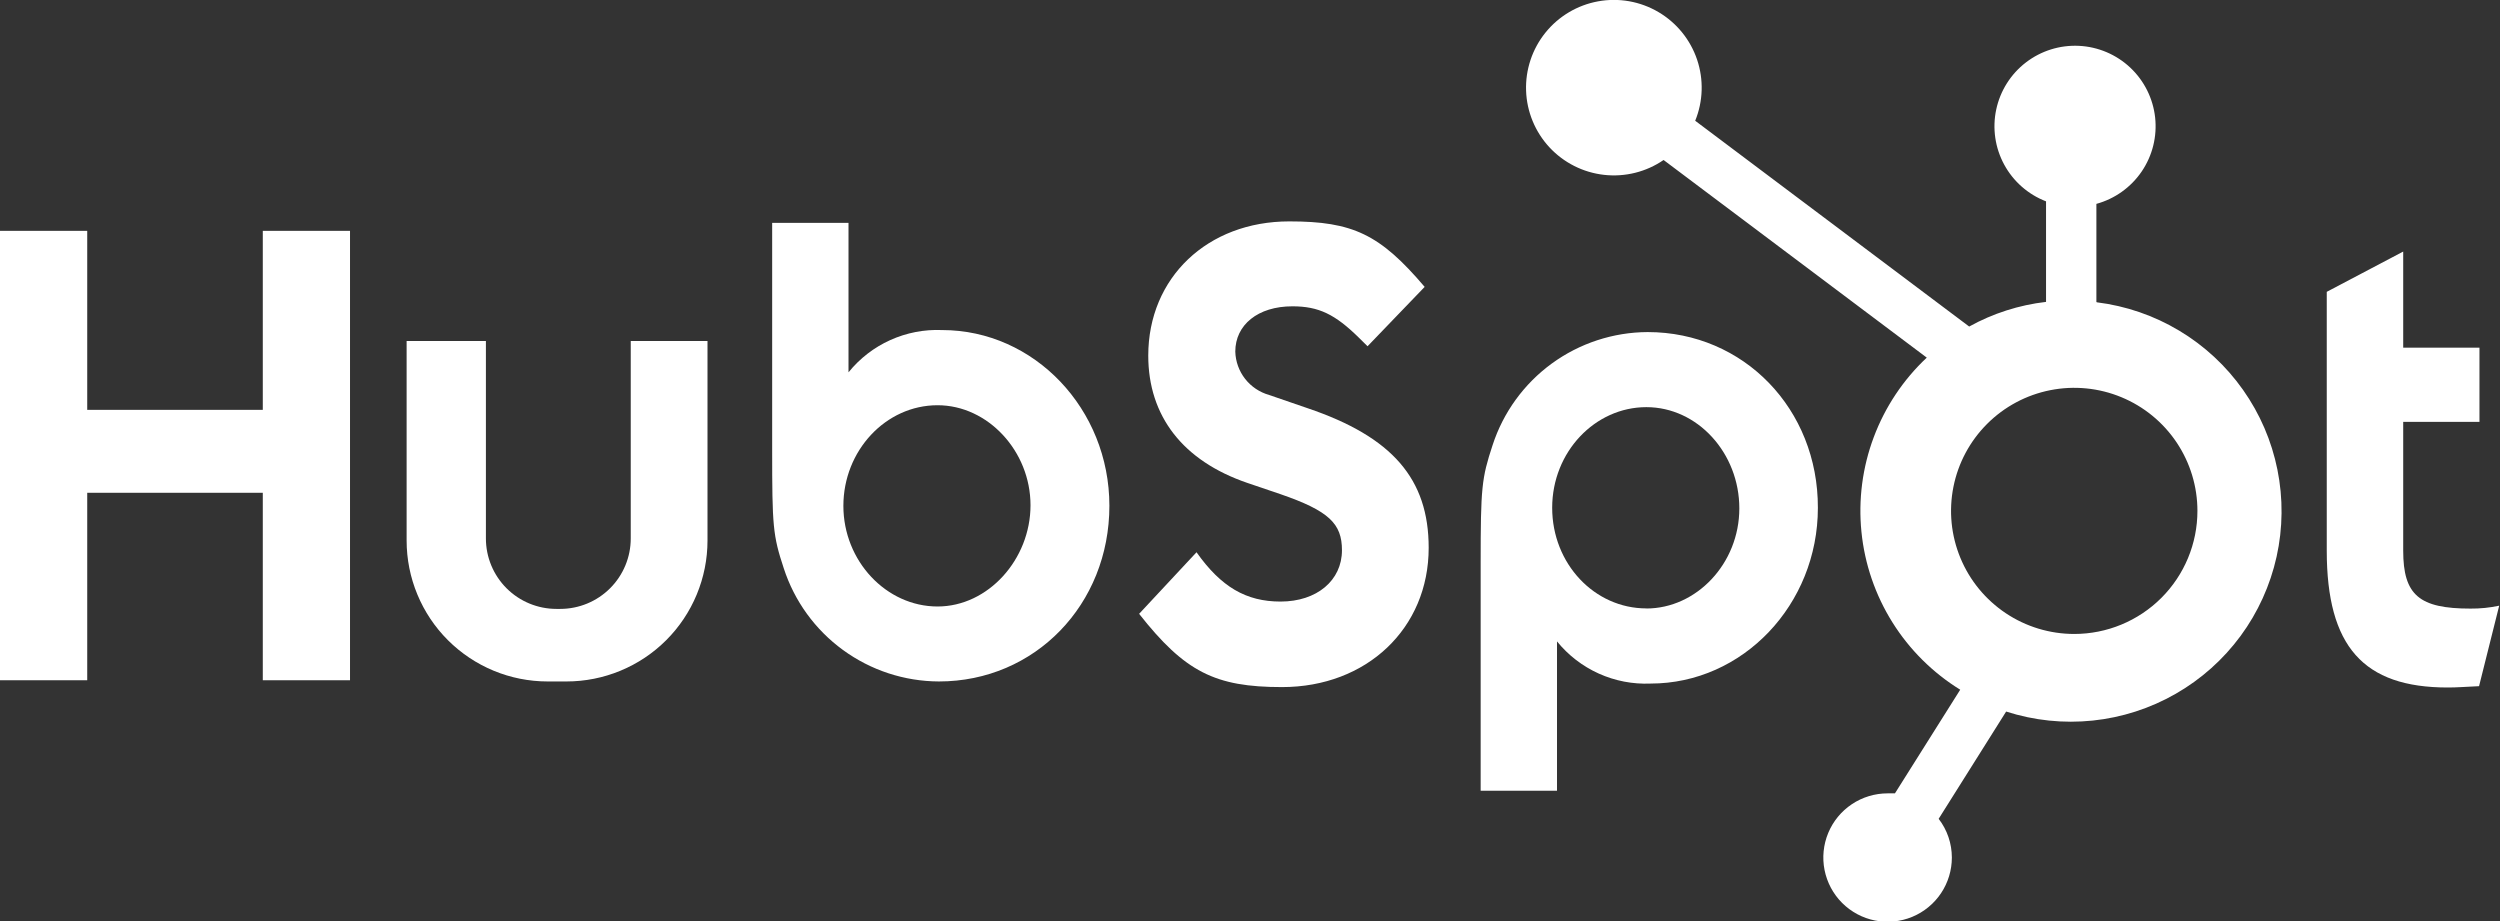 <svg xmlns="http://www.w3.org/2000/svg" width="171" height="63" viewBox="0 0 171 63" fill="none"><rect x="0" y="0" width="171" height="63" fill="#333333" stroke="none"/><g clip-path="url(#clip0)"><path d="M17.975 28.034H5.966V15.79H0V46.529H5.966V33.706H17.975V46.529H23.941V15.79H17.975V28.034Z" fill="white"></path><path d="M64.438 22.576C63.22 22.524 62.006 22.759 60.894 23.261C59.782 23.763 58.804 24.519 58.038 25.467V15.246H52.816V30.767C52.816 35.991 52.864 36.617 53.608 38.868C54.335 41.111 55.752 43.067 57.657 44.457C59.562 45.848 61.858 46.602 64.218 46.612C70.797 46.612 75.882 41.346 75.882 34.594C75.882 27.979 70.749 22.576 64.438 22.576ZM64.128 41.484C60.622 41.484 57.687 38.373 57.687 34.601C57.687 30.829 60.58 27.718 64.128 27.718C67.573 27.718 70.487 30.863 70.487 34.559C70.487 38.256 67.594 41.484 64.128 41.484Z" fill="white"></path><path d="M112.7 22.714C110.341 22.724 108.045 23.478 106.139 24.868C104.234 26.259 102.817 28.215 102.09 30.457C101.346 32.715 101.277 33.341 101.277 38.545V54.087H106.499V43.872C107.267 44.819 108.246 45.572 109.357 46.073C110.468 46.574 111.682 46.808 112.9 46.756C119.211 46.756 124.343 41.353 124.343 34.738C124.364 27.986 119.28 22.714 112.7 22.714ZM112.61 41.615C109.062 41.615 106.169 38.559 106.169 34.732C106.169 30.905 109.104 27.849 112.61 27.849C116.117 27.849 118.97 30.994 118.97 34.773C118.97 38.552 116.035 41.621 112.61 41.621V41.615Z" fill="white"></path><path d="M89.448 27.924L86.809 27.016C86.157 26.832 85.581 26.446 85.164 25.912C84.748 25.378 84.513 24.726 84.494 24.049C84.494 22.225 86.037 20.952 88.4 20.952C90.199 20.952 91.315 21.496 92.941 23.092L93.54 23.684L97.447 19.623C94.388 16.024 92.534 15.143 88.187 15.143C82.593 15.143 78.541 18.99 78.541 24.325C78.541 28.454 80.905 31.524 85.321 33.032L87.588 33.802C90.895 34.945 91.79 35.812 91.79 37.636C91.79 39.701 90.075 41.147 87.588 41.147C85.231 41.147 83.516 40.142 81.842 37.774L77.915 41.986C81.042 45.951 83.102 46.997 87.691 46.997C93.478 46.997 97.722 42.984 97.722 37.471C97.722 32.756 95.235 29.886 89.448 27.924Z" fill="white"></path><path d="M168.981 41.628C165.475 41.628 164.379 40.706 164.379 37.664V28.854H169.595V23.781H164.379V17.207L159.15 19.961V37.664C159.15 44.209 161.651 47.025 167.417 47.025C168.106 47.025 168.472 46.983 169.567 46.935L170.945 41.429C170.3 41.567 169.641 41.634 168.981 41.628Z" fill="white"></path><path d="M43.143 36.831C43.143 38.109 42.635 39.334 41.73 40.238C40.826 41.141 39.599 41.649 38.32 41.649H38.058C36.779 41.649 35.553 41.141 34.648 40.238C33.744 39.334 33.236 38.109 33.236 36.831V23.326H27.813V36.975C27.813 38.241 28.063 39.494 28.548 40.663C29.032 41.832 29.743 42.895 30.638 43.789C32.447 45.596 34.901 46.612 37.459 46.612H38.747C40.014 46.612 41.268 46.362 42.438 45.878C43.609 45.394 44.672 44.684 45.568 43.789C46.463 42.895 47.174 41.832 47.658 40.663C48.143 39.494 48.393 38.241 48.393 36.975V23.326H43.143V36.831Z" fill="white"></path><path d="M143.393 20.649V13.945C144.657 13.598 145.755 12.812 146.492 11.73C147.228 10.647 147.554 9.337 147.411 8.036C147.268 6.734 146.666 5.526 145.713 4.628C144.759 3.73 143.516 3.201 142.208 3.136C140.899 3.071 139.61 3.473 138.571 4.272C137.533 5.07 136.813 6.212 136.541 7.493C136.269 8.773 136.462 10.109 137.087 11.26C137.711 12.411 138.726 13.302 139.949 13.773V20.649C138.103 20.863 136.317 21.436 134.692 22.335L115.952 8.26C116.496 6.925 116.541 5.44 116.079 4.074C115.617 2.709 114.679 1.556 113.437 0.825C112.194 0.093 110.729 -0.167 109.31 0.092C107.891 0.35 106.613 1.11 105.708 2.232C104.804 3.355 104.334 4.765 104.384 6.205C104.434 7.645 105.001 9.019 105.981 10.076C106.962 11.133 108.29 11.802 109.723 11.961C111.157 12.121 112.6 11.76 113.789 10.944L131.791 24.462C130.181 25.973 128.94 27.834 128.165 29.902C127.39 31.969 127.102 34.187 127.323 36.383C127.544 38.58 128.269 40.695 129.44 42.567C130.612 44.439 132.199 46.016 134.079 47.176L129.614 54.266C129.449 54.266 129.283 54.266 129.111 54.266C128.242 54.266 127.392 54.523 126.669 55.006C125.946 55.488 125.383 56.174 125.05 56.976C124.718 57.779 124.63 58.662 124.8 59.514C124.97 60.365 125.388 61.148 126.003 61.762C126.618 62.376 127.401 62.794 128.254 62.964C129.106 63.133 129.99 63.046 130.793 62.714C131.597 62.382 132.283 61.819 132.766 61.097C133.249 60.374 133.507 59.525 133.507 58.657C133.507 57.698 133.19 56.766 132.604 56.007L137.22 48.67C139.131 49.285 141.148 49.496 143.145 49.287C145.141 49.079 147.072 48.456 148.813 47.459C150.555 46.462 152.069 45.112 153.258 43.497C154.447 41.881 155.285 40.035 155.719 38.077C156.153 36.119 156.172 34.093 155.776 32.127C155.381 30.161 154.578 28.299 153.42 26.661C152.263 25.023 150.775 23.644 149.053 22.614C147.331 21.583 145.413 20.923 143.421 20.677L143.393 20.649ZM141.878 43.363C140.211 43.363 138.582 42.869 137.196 41.944C135.811 41.019 134.731 39.705 134.093 38.166C133.455 36.628 133.288 34.936 133.614 33.303C133.939 31.67 134.741 30.17 135.92 28.993C137.098 27.815 138.599 27.014 140.234 26.689C141.868 26.364 143.562 26.531 145.102 27.168C146.642 27.805 147.958 28.884 148.884 30.268C149.809 31.652 150.304 33.28 150.304 34.945C150.304 37.178 149.416 39.319 147.836 40.897C146.256 42.476 144.112 43.363 141.878 43.363Z" fill="white"></path><path d="M107.932 4.281C107.361 5.259 106.555 5.871 106.141 5.658C105.728 5.444 105.859 4.453 106.437 3.476C107.016 2.499 107.815 1.879 108.229 2.099C108.642 2.32 108.511 3.297 107.932 4.281Z" fill="white"></path><path d="M142.022 4.57C143.214 4.68 144.089 5.135 143.917 5.582C143.745 6.029 142.698 6.305 141.506 6.202C140.314 6.098 139.439 5.637 139.611 5.19C139.783 4.742 140.837 4.46 142.022 4.57Z" fill="white"></path><path d="M126.893 55.917C127.761 55.098 128.657 54.761 128.898 55.16C129.139 55.559 128.643 56.537 127.775 57.383C126.907 58.23 126.011 58.54 125.763 58.134C125.515 57.728 126.025 56.736 126.893 55.917Z" fill="white"></path></g><defs><clipPath id="clip0"><rect width="171" height="63" fill="white"></rect></clipPath></defs></svg>